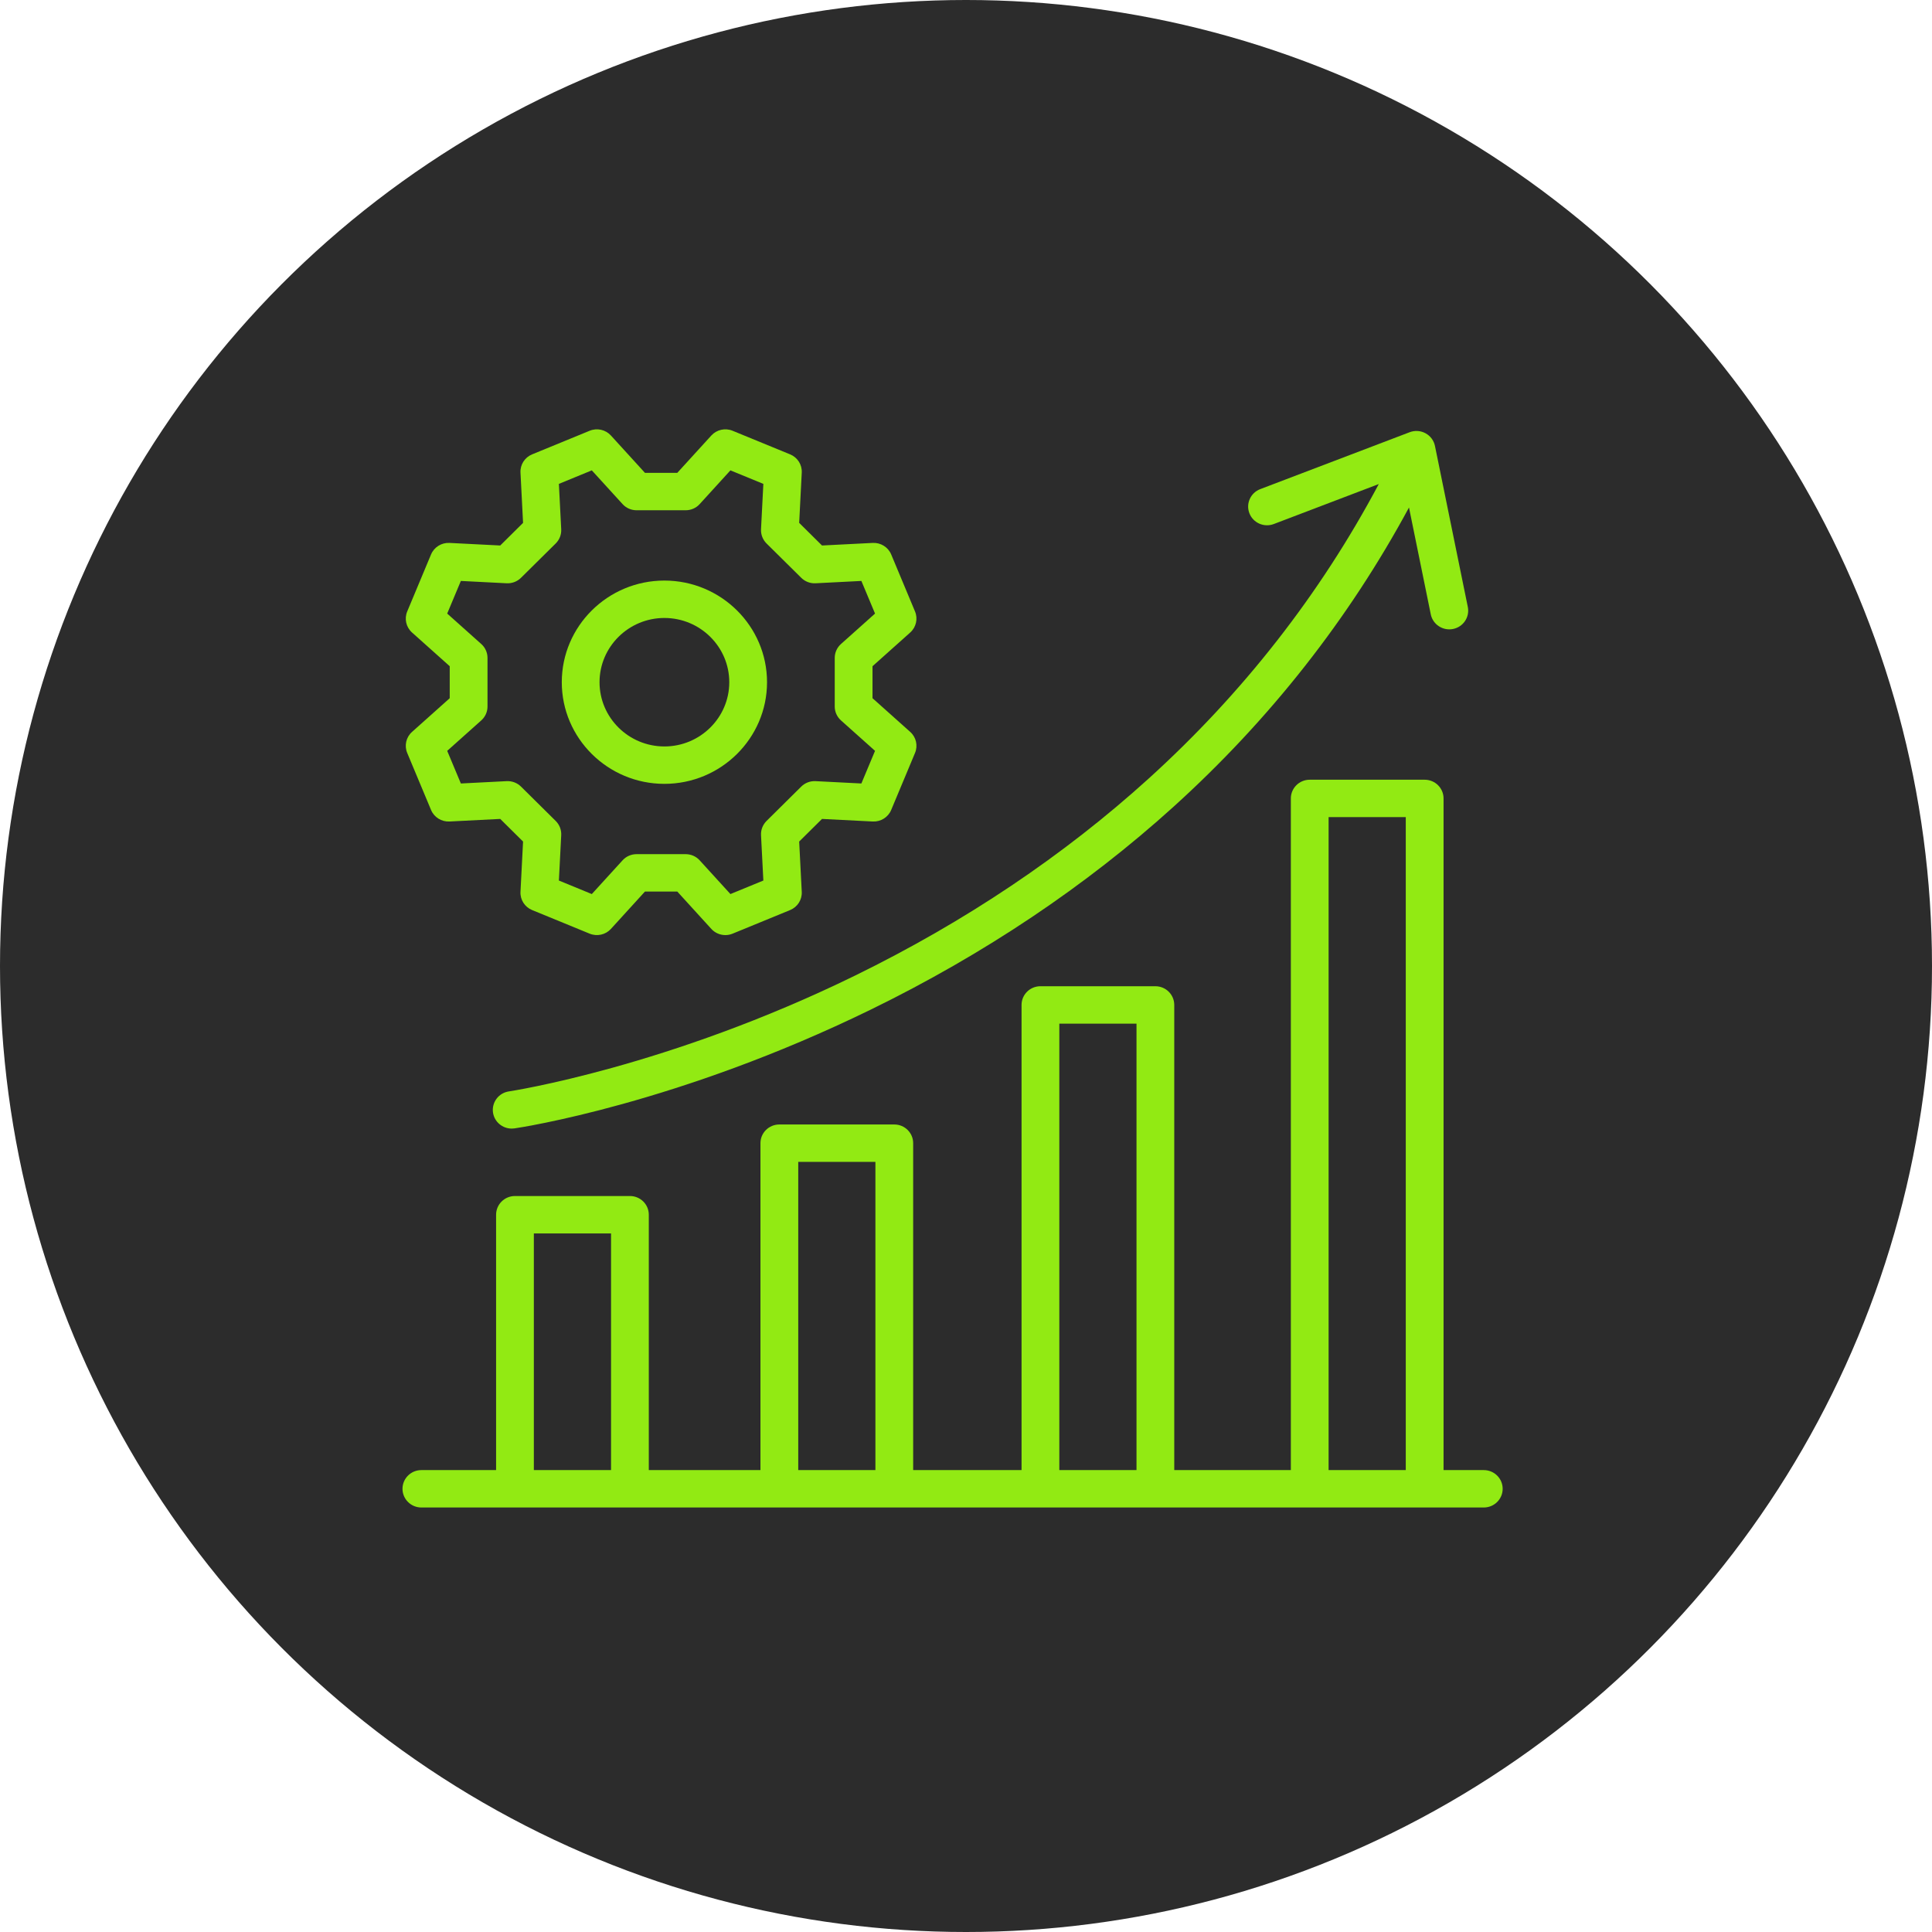 <svg width="72" height="72" viewBox="0 0 72 72" fill="none" xmlns="http://www.w3.org/2000/svg">
<circle cx="36" cy="36" r="36" fill="#2C2C2C"/>
<g clip-path="url(#clip0_7_1590)">
<path d="M27.032 34.848C26.837 34.848 26.645 34.767 26.509 34.618L25.24 33.225H24.036L22.767 34.618C22.567 34.837 22.25 34.907 21.975 34.795L19.83 33.915C19.555 33.802 19.381 33.53 19.397 33.235L19.493 31.362L18.642 30.519L16.75 30.615C16.453 30.629 16.178 30.458 16.064 30.185L15.176 28.061C15.062 27.788 15.133 27.474 15.354 27.277L16.76 26.02V24.828L15.354 23.571C15.133 23.373 15.062 23.059 15.176 22.787L16.064 20.662C16.178 20.39 16.454 20.218 16.75 20.233L18.642 20.329L19.493 19.486L19.397 17.613C19.381 17.318 19.555 17.046 19.83 16.933L21.975 16.053C22.25 15.94 22.567 16.011 22.767 16.23L24.036 17.622H25.24L26.509 16.23C26.709 16.011 27.026 15.94 27.301 16.053L29.446 16.933C29.721 17.046 29.895 17.318 29.879 17.613L29.783 19.486L30.634 20.329L32.526 20.233C32.822 20.218 33.098 20.39 33.212 20.662L34.1 22.787C34.214 23.059 34.142 23.373 33.922 23.571L32.516 24.828V26.02L33.922 27.277C34.143 27.474 34.214 27.788 34.1 28.061L33.212 30.185C33.098 30.458 32.823 30.629 32.526 30.615L30.634 30.519L29.783 31.362L29.879 33.235C29.895 33.53 29.721 33.802 29.446 33.915L27.301 34.795C27.214 34.831 27.122 34.848 27.032 34.848ZM23.723 31.832H25.553C25.752 31.832 25.942 31.915 26.075 32.062L27.221 33.319L28.448 32.815L28.361 31.124C28.351 30.927 28.426 30.735 28.566 30.595L29.86 29.314C30 29.175 30.194 29.101 30.393 29.111L32.101 29.198L32.61 27.982L31.34 26.847C31.193 26.715 31.108 26.527 31.108 26.33V24.518C31.108 24.321 31.193 24.133 31.34 24.001L32.61 22.866L32.101 21.65L30.393 21.737C30.194 21.747 30.001 21.673 29.86 21.533L28.566 20.253C28.426 20.113 28.351 19.921 28.361 19.724L28.448 18.033L27.221 17.529L26.075 18.786C25.942 18.933 25.752 19.016 25.553 19.016H23.723C23.524 19.016 23.334 18.933 23.201 18.786L22.055 17.529L20.828 18.033L20.915 19.724C20.925 19.921 20.851 20.113 20.71 20.253L19.416 21.533C19.275 21.673 19.082 21.746 18.883 21.737L17.175 21.65L16.666 22.866L17.936 24.001C18.084 24.133 18.168 24.321 18.168 24.518V26.33C18.168 26.527 18.084 26.715 17.936 26.847L16.666 27.982L17.175 29.198L18.883 29.111C19.082 29.101 19.275 29.175 19.416 29.314L20.71 30.595C20.851 30.735 20.925 30.927 20.915 31.124L20.828 32.815L22.055 33.319L23.201 32.062C23.334 31.915 23.524 31.832 23.723 31.832Z" fill="#92EA13"/>
<path d="M24.76 29.212C22.651 29.212 20.936 27.512 20.936 25.424C20.936 23.335 22.651 21.636 24.76 21.636C26.869 21.636 28.585 23.335 28.585 25.424C28.585 27.512 26.869 29.212 24.76 29.212ZM24.76 23.03C23.428 23.03 22.343 24.104 22.343 25.424C22.343 26.744 23.428 27.818 24.76 27.818C26.093 27.818 27.178 26.744 27.178 25.424C27.178 24.104 26.093 23.03 24.76 23.03Z" fill="#92EA13"/>
<path d="M54.701 22.619L53.477 16.62C53.436 16.419 53.308 16.245 53.126 16.147C52.944 16.048 52.728 16.034 52.535 16.107L46.966 18.228C46.603 18.366 46.422 18.77 46.562 19.129C46.701 19.488 47.108 19.667 47.471 19.529L51.383 18.039C49.199 22.145 46.319 25.832 42.806 29.016C39.646 31.881 35.968 34.349 31.874 36.353C24.881 39.775 19.025 40.665 18.967 40.673C18.582 40.729 18.317 41.084 18.373 41.464C18.425 41.81 18.725 42.059 19.069 42.059C19.103 42.059 19.137 42.057 19.172 42.052C19.418 42.016 25.269 41.132 32.453 37.624C36.674 35.563 40.469 33.02 43.734 30.065C47.314 26.825 50.259 23.08 52.509 18.913L53.321 22.895C53.389 23.226 53.682 23.454 54.011 23.454C54.057 23.454 54.104 23.45 54.151 23.44C54.532 23.364 54.778 22.997 54.701 22.619V22.619Z" fill="#92EA13"/>
<path d="M55.296 54.786H53.797V29.755C53.797 29.37 53.482 29.058 53.093 29.058H48.81C48.421 29.058 48.106 29.37 48.106 29.755V54.786H43.761V37.451C43.761 37.066 43.446 36.754 43.057 36.754H38.774C38.385 36.754 38.07 37.066 38.07 37.451V54.786H34.031V42.602C34.031 42.218 33.716 41.906 33.328 41.906H29.044C28.655 41.906 28.34 42.218 28.34 42.602V54.786H24.179V45.269C24.179 44.884 23.864 44.572 23.475 44.572H19.192C18.803 44.572 18.488 44.884 18.488 45.269V54.786H15.704C15.315 54.786 15 55.098 15 55.483C15 55.868 15.315 56.18 15.704 56.18H55.296C55.685 56.18 56 55.868 56 55.483C56 55.098 55.685 54.786 55.296 54.786ZM19.895 54.786V45.966H22.772V54.786H19.895ZM29.748 54.786V43.299H32.624V54.786H29.748ZM39.478 54.786V38.148H42.354V54.786H39.478ZM49.513 54.786V30.451H52.389V54.786H49.513Z" fill="#92EA13"/>
</g>
<defs>
<clipPath id="clip0_7_1590">
<rect width="41" height="40.18" fill="white" transform="translate(15 16)"/>
</clipPath>
</defs>
</svg>
